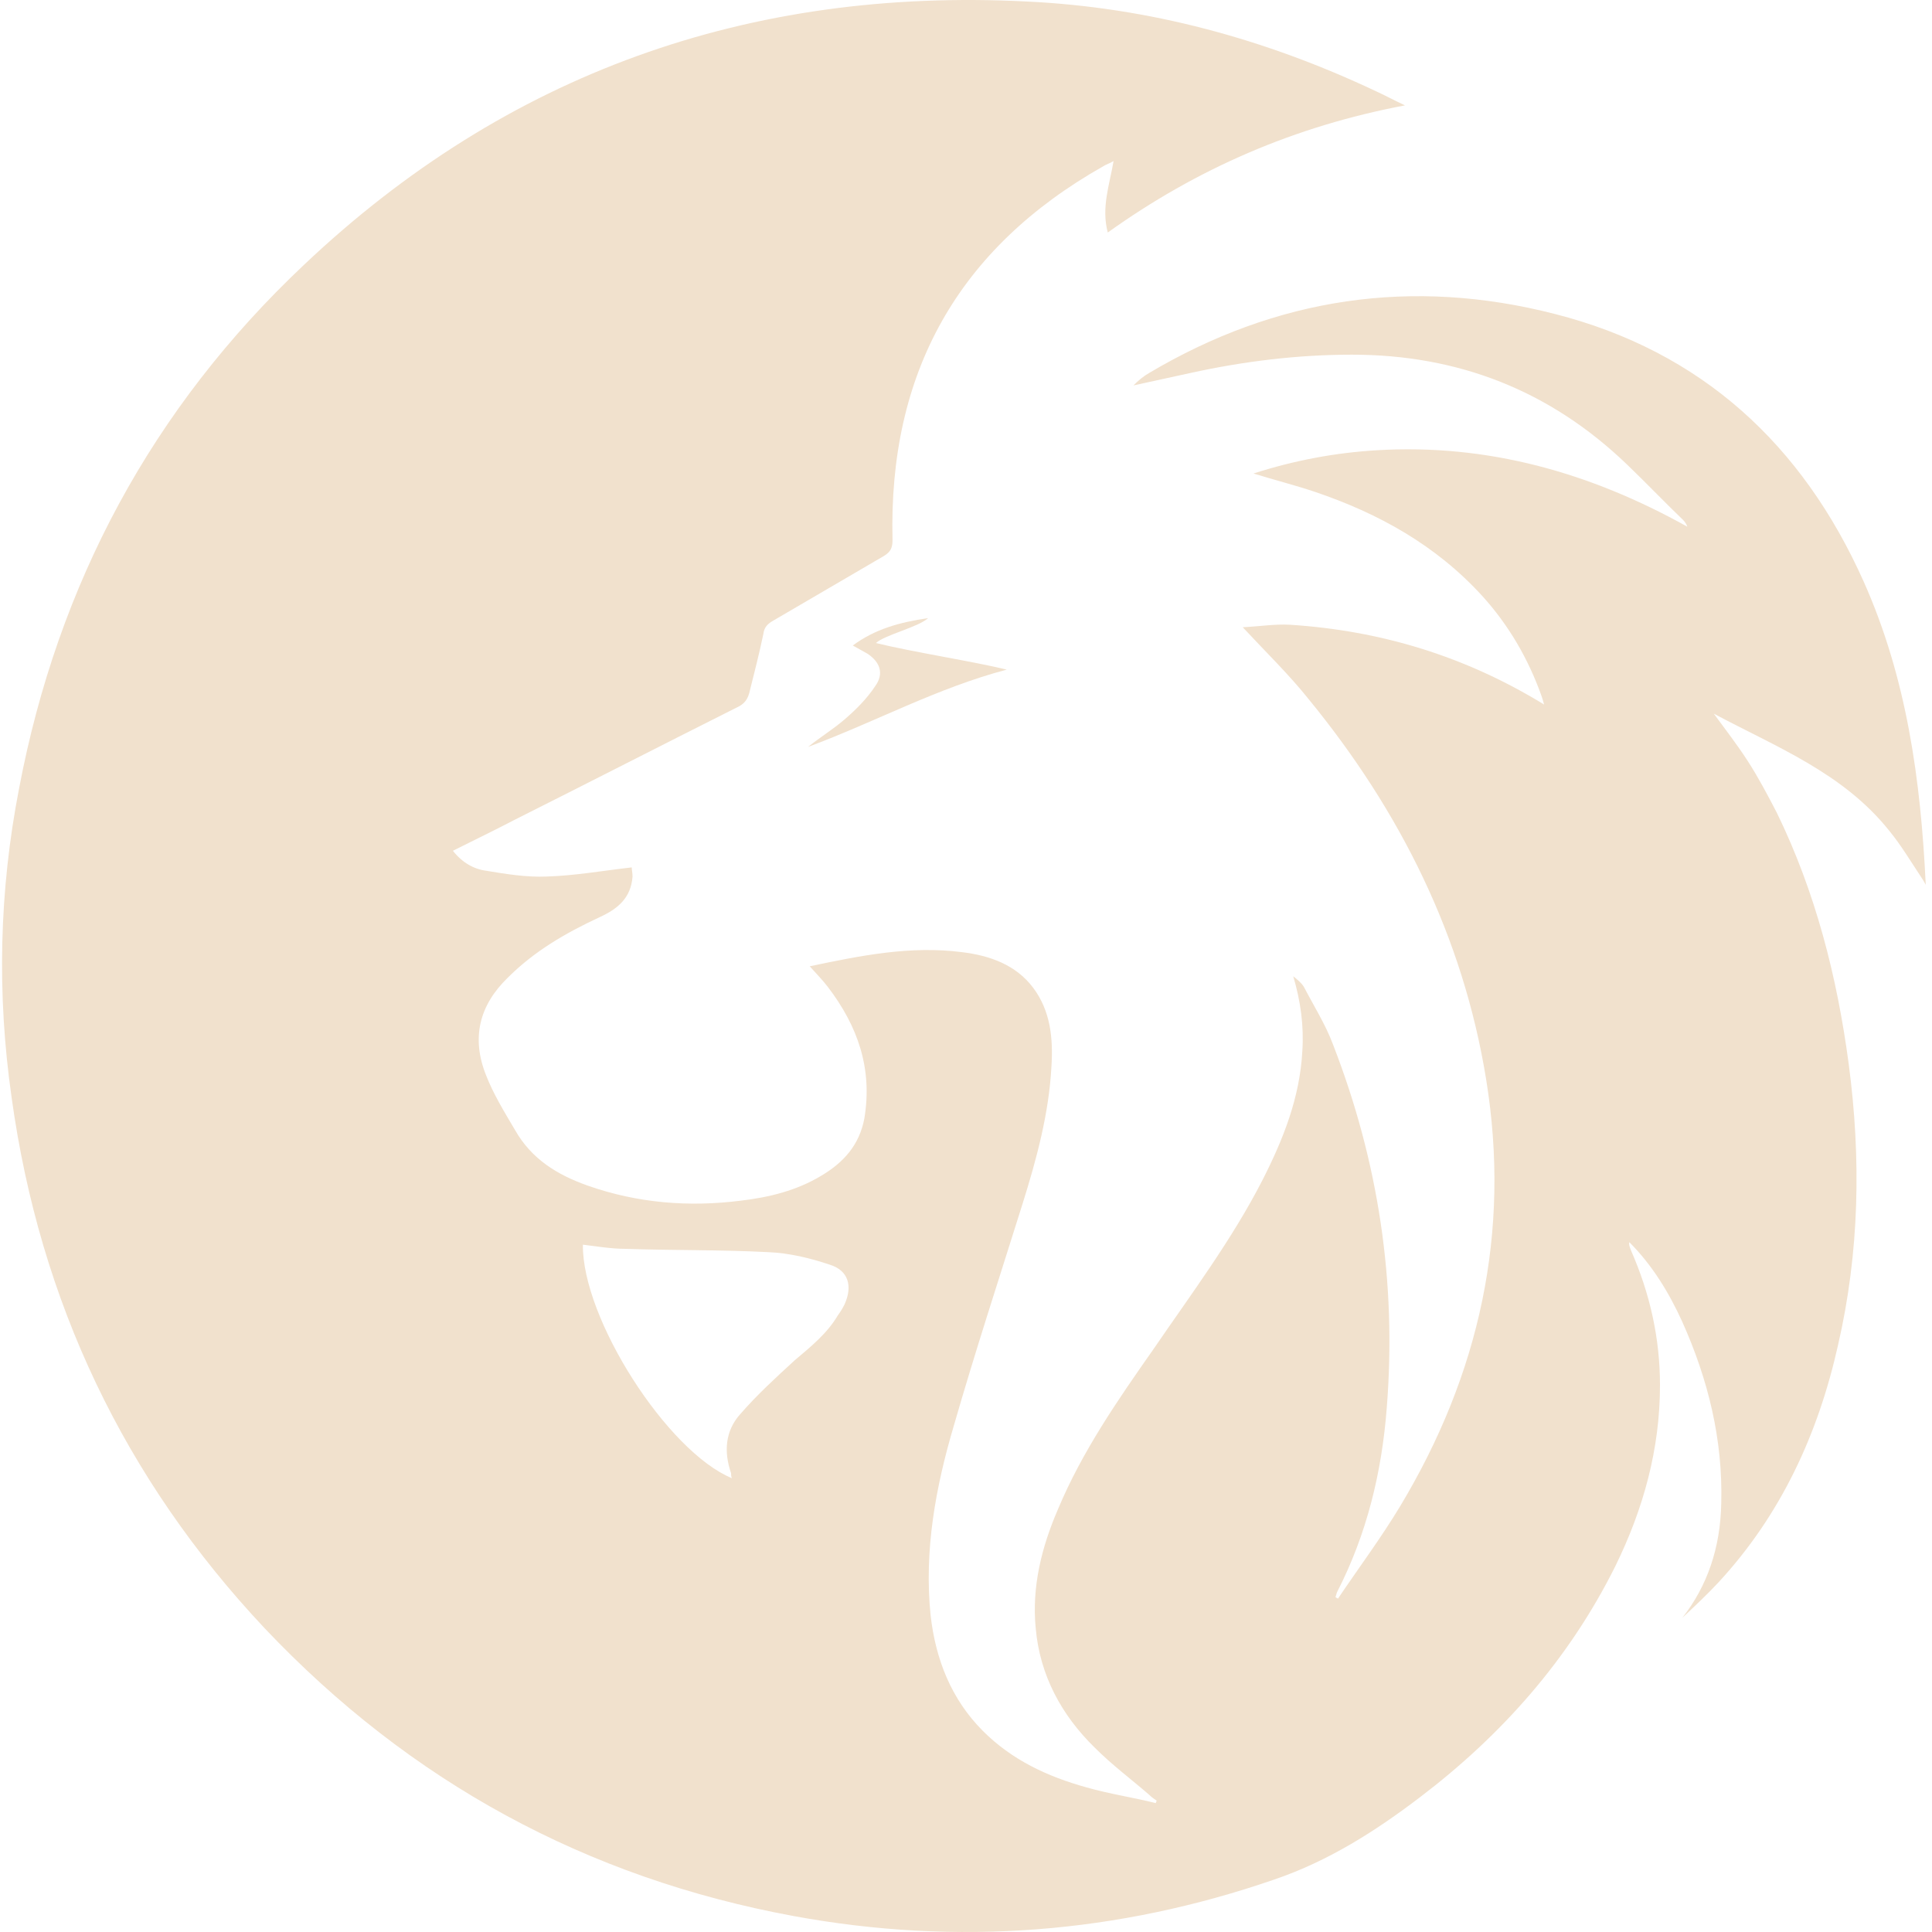 <svg xmlns="http://www.w3.org/2000/svg" width="174" height="174" viewBox="0 0 174 174" fill="none"><path d="M146.893 112.622C148.608 116.514 149.502 120.555 149.502 124.746C149.502 130.509 148.011 135.898 145.476 141.062C141.301 149.444 135.261 156.255 127.879 161.868C123.853 164.936 119.603 167.631 114.756 169.277C100.664 174.142 86.198 175.265 71.509 172.57C52.794 169.128 36.912 160.446 23.863 146.675C11.188 133.204 3.582 117.187 1.047 98.851C-0.295 89.496 -0.071 80.216 1.718 71.01C5.223 52.524 13.723 36.733 27.368 23.86C45.636 6.571 67.483 -1.137 92.462 0.135C103.497 0.659 113.936 3.503 123.927 8.218C124.747 8.592 125.568 9.041 126.537 9.49C116.62 11.361 107.822 15.178 99.769 20.941C99.172 18.696 99.918 16.675 100.291 14.505C99.918 14.729 99.62 14.804 99.396 14.954C86.273 22.363 80.01 33.589 80.382 48.632C80.382 49.306 80.233 49.68 79.637 50.054C76.281 52 73.001 53.946 69.645 55.892C69.123 56.191 68.825 56.491 68.751 57.09C68.378 58.886 67.93 60.607 67.483 62.403C67.334 62.927 67.11 63.301 66.588 63.601C59.877 66.969 53.167 70.411 46.456 73.779C44.592 74.752 42.728 75.65 40.789 76.623C41.609 77.671 42.653 78.27 43.772 78.419C45.561 78.719 47.425 79.018 49.215 78.943C51.75 78.868 54.285 78.419 56.895 78.12C56.895 78.345 56.969 78.644 56.969 78.943C56.82 80.889 55.627 81.862 53.987 82.611C50.93 84.032 48.096 85.679 45.711 88.074C43.175 90.544 42.43 93.463 43.772 96.831C44.443 98.552 45.412 100.124 46.382 101.77C47.873 104.389 50.184 105.811 52.943 106.784C57.417 108.356 62.04 108.73 66.737 108.132C69.272 107.832 71.733 107.233 73.97 105.886C75.983 104.689 77.4 103.117 77.847 100.722C78.593 96.232 77.251 92.415 74.567 88.897C74.119 88.299 73.523 87.7 72.926 87.026C77.549 86.053 82.023 85.155 86.646 85.754C89.106 86.053 91.492 86.876 93.058 88.972C94.624 91.068 94.848 93.537 94.698 96.007C94.475 100.273 93.356 104.389 92.089 108.431C90.001 115.092 87.839 121.678 85.9 128.414C84.26 133.952 83.216 139.64 83.812 145.478C84.26 149.444 85.676 153.037 88.51 155.881C91.12 158.5 94.326 159.997 97.83 160.97C99.918 161.569 102.006 161.868 104.093 162.392C104.093 162.317 104.168 162.242 104.168 162.167C103.944 162.018 103.721 161.868 103.497 161.643C101.857 160.221 100.142 158.949 98.576 157.377C95.593 154.459 93.655 150.866 93.282 146.675C92.909 142.933 93.804 139.341 95.295 135.898C97.457 130.734 100.664 126.094 103.87 121.528C107.3 116.514 110.953 111.649 113.712 106.261C115.576 102.593 117.067 98.851 117.291 94.66C117.44 92.415 117.142 90.17 116.471 87.924C116.844 88.224 117.217 88.523 117.44 88.897C118.335 90.619 119.379 92.265 120.05 94.061C124.151 104.614 125.791 115.466 124.897 126.767C124.449 132.605 123.107 138.143 120.423 143.382C120.348 143.532 120.348 143.681 120.274 143.831C120.348 143.906 120.423 143.906 120.497 143.981C122.361 141.212 124.375 138.517 126.09 135.673C133.248 123.773 136.081 110.976 133.844 97.205C131.756 84.332 126.09 73.031 117.888 63.002C116.098 60.757 114.01 58.736 111.923 56.491C113.414 56.416 114.831 56.191 116.173 56.266C124.375 56.79 131.98 59.11 139.064 63.451C138.989 63.152 138.914 62.927 138.84 62.703C137.647 59.335 135.857 56.266 133.471 53.647C129.296 49.081 124.151 46.237 118.41 44.292C116.62 43.693 114.831 43.244 112.892 42.645C116.62 41.448 120.274 40.774 124.002 40.55C133.993 39.951 143.239 42.57 151.963 47.435C151.888 47.21 151.739 46.986 151.59 46.836C149.875 45.19 148.235 43.468 146.52 41.822C139.586 35.161 131.309 31.943 121.765 31.943C116.844 31.943 111.997 32.541 107.225 33.589C105.51 33.963 103.795 34.338 102.08 34.712C102.528 34.263 102.975 33.889 103.497 33.589C114.98 26.779 127.208 24.982 140.033 28.276C153.231 31.643 162.327 40.026 167.845 52.374C171.722 61.056 172.99 70.262 173.437 79.692C173.288 79.392 173.139 79.168 172.99 78.943C172.095 77.596 171.2 76.099 170.156 74.827C165.981 69.588 159.941 67.268 154.349 64.274C155.393 65.696 156.437 67.043 157.406 68.54C158.375 70.037 159.196 71.609 160.016 73.18C163.52 80.365 165.459 87.999 166.503 95.858C167.621 104.315 167.472 112.772 165.534 121.154C163.744 129.162 160.389 136.422 154.796 142.484C153.753 143.607 152.634 144.654 151.516 145.702C153.753 142.858 154.946 139.415 155.02 135.374C155.169 129.611 153.827 124.223 151.516 119.058C150.323 116.439 148.831 113.969 146.744 111.874C146.669 112.098 146.818 112.398 146.893 112.622ZM65.917 133.129C65.843 132.979 65.843 132.829 65.843 132.68C65.171 130.734 65.321 128.863 66.663 127.366C68.154 125.645 69.869 124.073 71.584 122.501C73.001 121.304 74.492 120.106 75.461 118.46C75.685 118.16 75.909 117.786 76.058 117.487C76.803 115.84 76.43 114.418 74.716 113.894C72.926 113.296 71.062 112.847 69.198 112.772C64.948 112.547 60.623 112.622 56.298 112.472C55.031 112.472 53.763 112.248 52.496 112.098C52.421 118.759 60.101 130.734 65.917 133.129Z" fill="#F1E1CD"></path><path d="M90.672 60.308C87.615 59.559 82.246 58.736 78.891 57.913C79.711 57.164 82.694 56.491 83.588 55.667C81.053 56.042 78.817 56.64 76.803 58.137C77.325 58.437 77.773 58.661 78.145 58.886C79.264 59.634 79.637 60.682 78.817 61.804C78.071 62.927 77.102 63.9 76.058 64.798C75.014 65.696 73.895 66.37 72.777 67.268C78.817 65.023 84.409 61.954 90.672 60.308Z" fill="#F1E1CD"></path></svg>